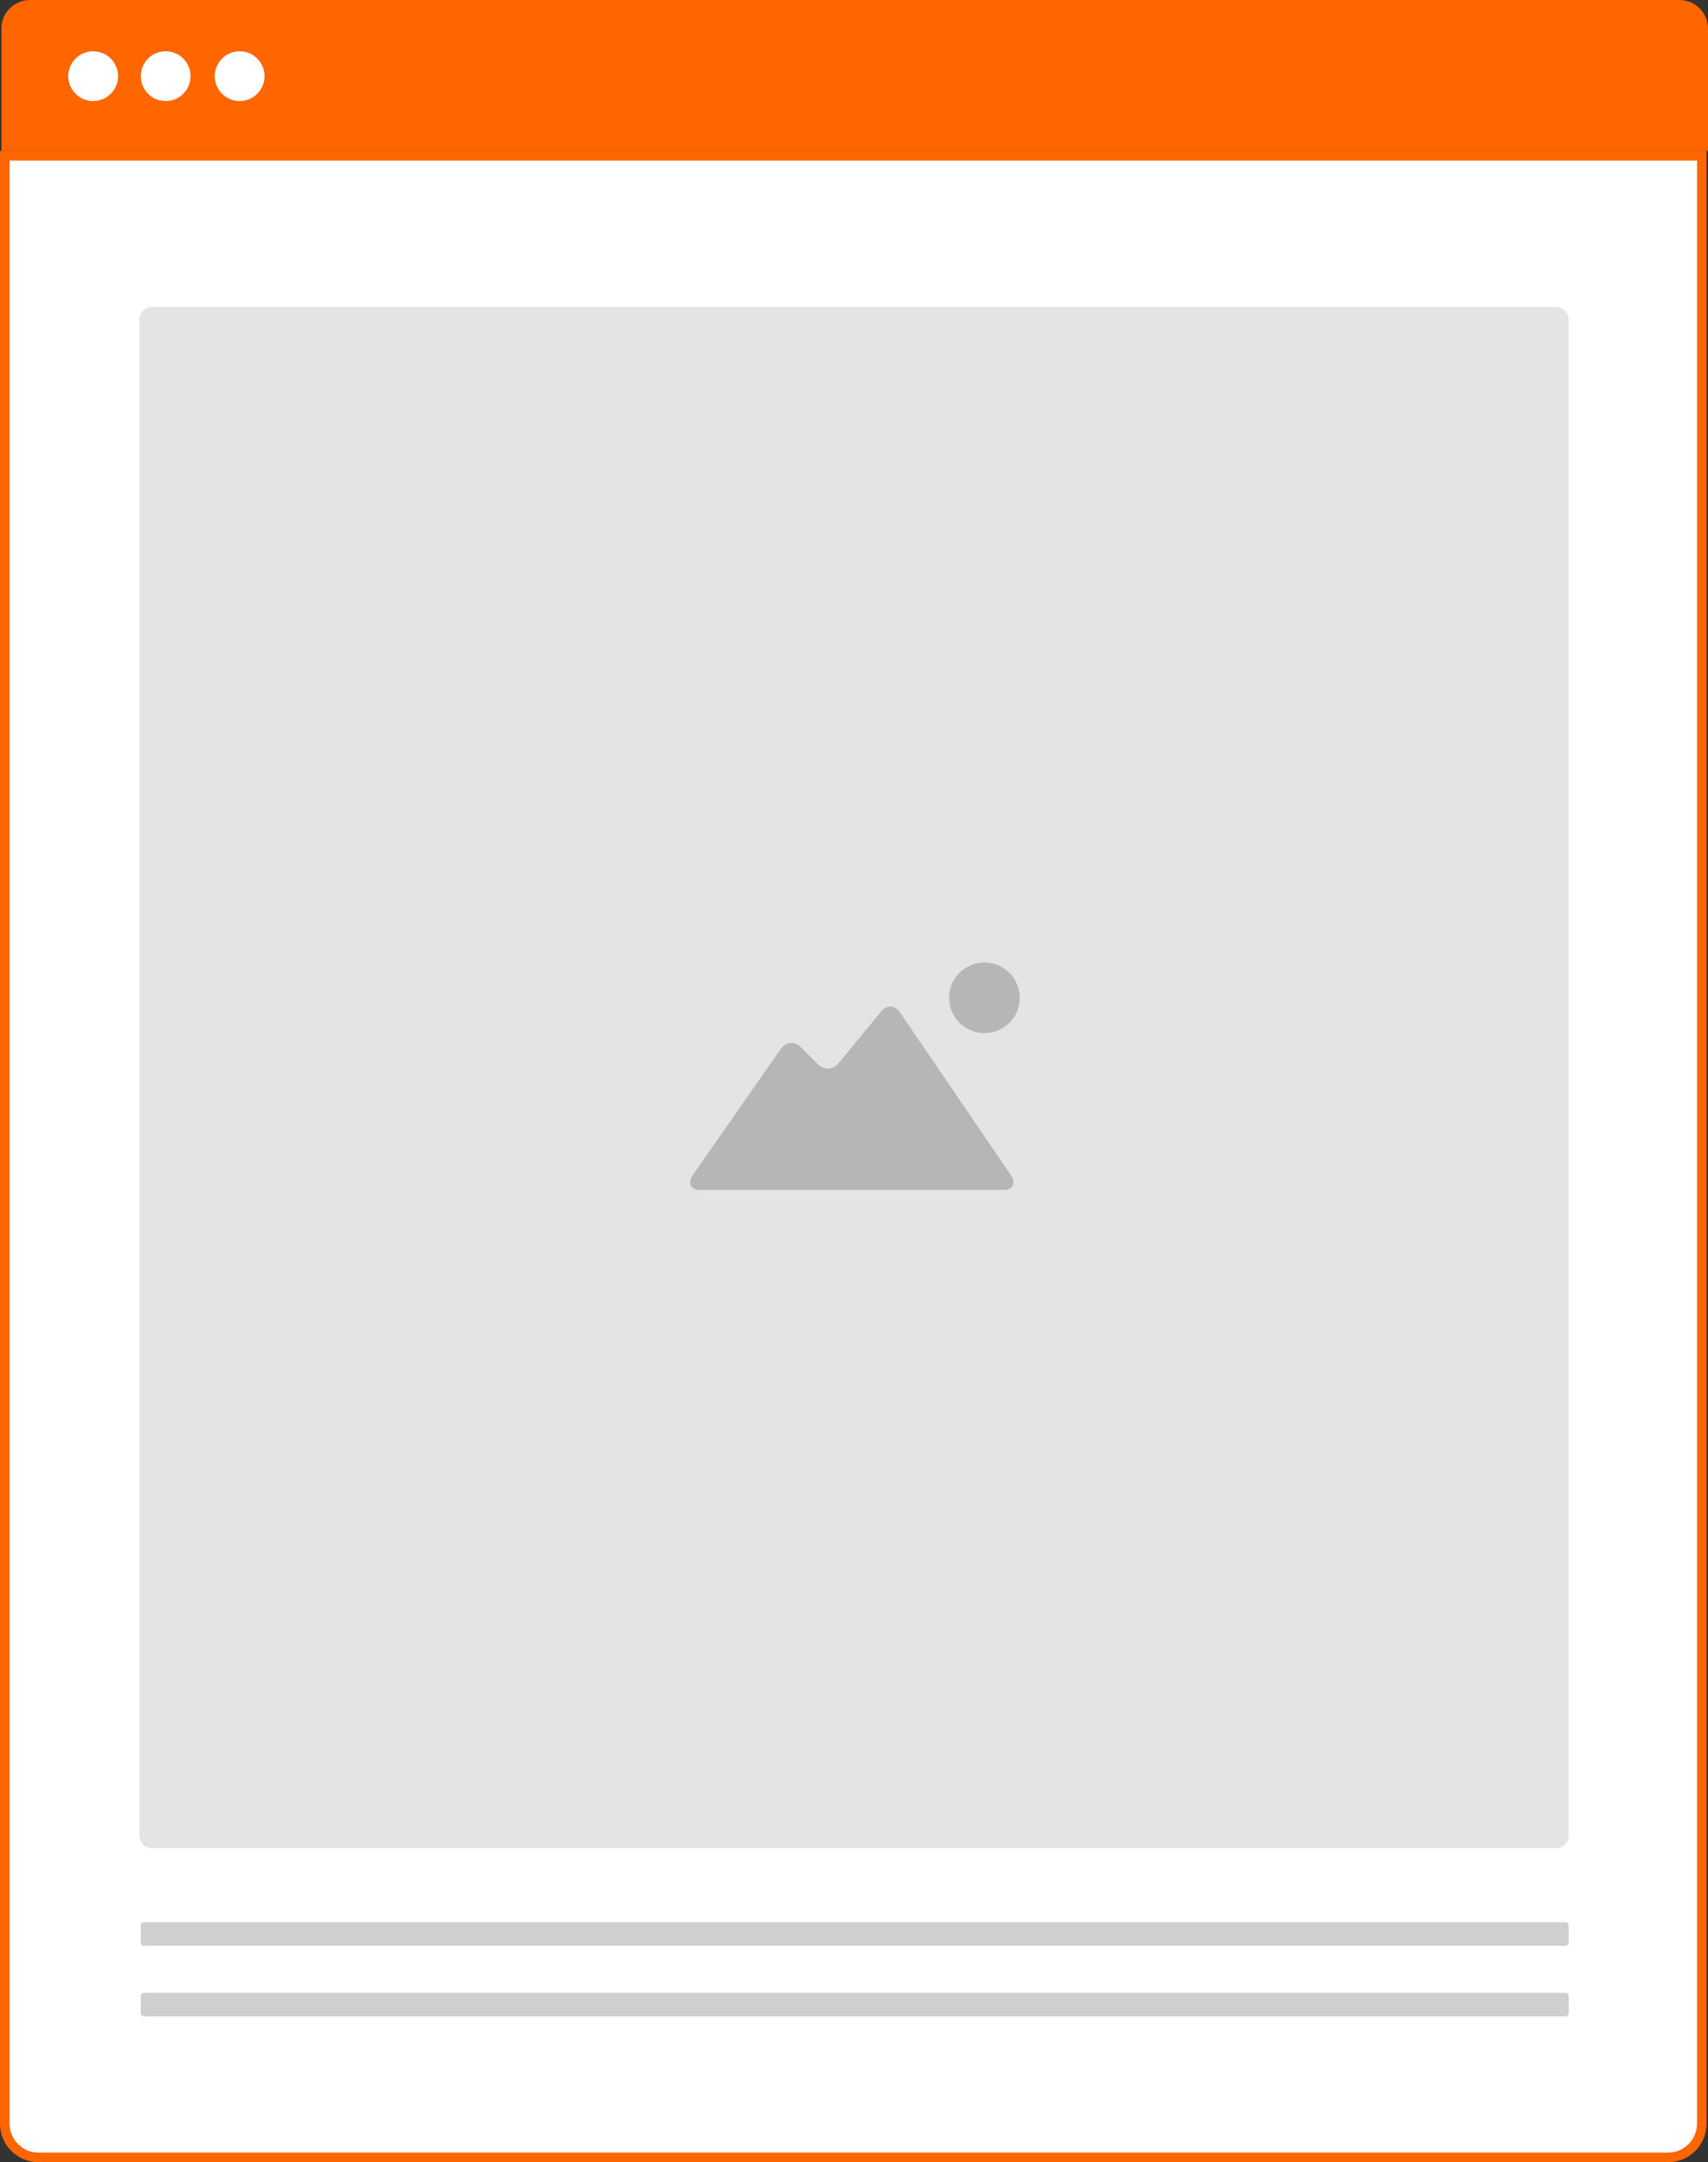 <svg viewBox="0 0 245 310" version="1.1" xmlns="http://www.w3.org/2000/svg" xmlns:xlink="http://www.w3.org/1999/xlink">
<rect x="0" y="0" width="245" height="310" fill="#333333" stroke="none"/>
<g id="Canvas" fill="none">
<g id="Body">
<g id="Border (selected)">
<path fill-rule="evenodd" clip-rule="evenodd" d="M 0 4.088C 0 1.83 1.83 0 4.088 0L 240.707 0C 242.965 0 244.795 1.83 244.795 4.088L 244.795 21.633L 0 21.633L 0 4.088Z" transform="translate(0.206 0)" fill="#FF6600"/>
</g>
<g id="Page (selected)">
<path fill-rule="evenodd" clip-rule="evenodd" d="M 244.107 0.688L 0.688 0.688L 0.688 282.848C 0.688 285.516 2.851 287.679 5.519 287.679L 239.276 287.679C 241.944 287.679 244.107 285.516 244.107 282.848L 244.107 0.688Z" transform="translate(0 21.633)" fill="white"/>
<path fill-rule="evenodd" clip-rule="evenodd" d="M 244.107 0.688L 0.688 0.688L 0.688 282.848C 0.688 285.516 2.851 287.679 5.519 287.679L 239.276 287.679C 241.944 287.679 244.107 285.516 244.107 282.848L 244.107 0.688Z" stroke-width="1.376" stroke-miterlimit="8" transform="translate(0 21.633)" stroke="#FF6600"/>
</g>
<g id="Close_tab">
<g id="Oval 1">
<path fill-rule="evenodd" clip-rule="evenodd" d="M 3.57 7.143C 5.542 7.143 7.14 5.544 7.14 3.571C 7.14 1.599 5.542 0 3.57 0C 1.598 0 0 1.599 0 3.571C 0 5.544 1.598 7.143 3.57 7.143Z" transform="translate(9.792 7.349)" fill="white"/>
</g>
<g id="Oval 1 Copy">
<path fill-rule="evenodd" clip-rule="evenodd" d="M 3.57 7.143C 5.542 7.143 7.14 5.544 7.14 3.571C 7.14 1.599 5.542 0 3.57 0C 1.598 0 0 1.599 0 3.571C 0 5.544 1.598 7.143 3.57 7.143Z" transform="translate(20.195 7.349)" fill="white"/>
</g>
<g id="Oval 1 Copy 2">
<path fill-rule="evenodd" clip-rule="evenodd" d="M 3.57 7.143C 5.542 7.143 7.14 5.544 7.14 3.571C 7.14 1.599 5.542 0 3.57 0C 1.598 0 0 1.599 0 3.571C 0 5.544 1.598 7.143 3.57 7.143Z" transform="translate(30.803 7.349)" fill="white"/>
</g>
</g>
<g id="Photo 2">
<g id="back">
<path fill-rule="evenodd" clip-rule="evenodd" d="M 1.835 0C 0.822 0 0 0.822 0 1.835L 0 219.165C 0 220.178 0.822 221 1.835 221L 203.165 221C 204.178 221 205 220.178 205 219.165L 205 1.835C 205 0.822 204.178 0 203.165 0L 1.835 0Z" transform="translate(20 44)" fill="#E4E4E4"/>
</g>
<g id="content">
<path fill-rule="evenodd" clip-rule="evenodd" d="M 37.144 5.061C 37.144 7.854 39.41 10.118 42.209 10.118C 45.008 10.118 47.275 7.854 47.275 5.061C 47.275 2.266 45.008 0 42.209 0C 39.411 0 37.144 2.265 37.144 5.061ZM 1.258 32.595L 45.096 32.595C 46.295 32.595 46.718 31.519 46.037 30.532L 30.05 7.088C 29.367 6.101 28.186 6.055 27.426 6.979L 21.278 14.461C 20.515 15.387 19.201 15.465 18.355 14.612L 15.795 12.066C 14.95 11.215 13.694 11.391 13.004 12.37L 0.334 30.541C -0.357 31.523 0.059 32.595 1.258 32.595Z" transform="translate(99 138)" fill="#B6B6B6"/>
</g>
<g id="content2">
<path fill-rule="evenodd" clip-rule="evenodd" d="M 0 0.459C 0 0.205 0.205 0 0.459 0L 204.356 0C 204.61 0 204.815 0.205 204.815 0.459L 204.815 2.913C 204.815 3.167 204.61 3.372 204.356 3.372L 0.459 3.372C 0.205 3.372 0 3.167 0 2.913L 0 0.459ZM 0 10.574C 0 10.32 0.205 10.115 0.459 10.115L 204.356 10.115C 204.61 10.115 204.815 10.32 204.815 10.574L 204.815 13.028C 204.815 13.282 204.61 13.487 204.356 13.487L 0.459 13.487C 0.205 13.487 0 13.282 0 13.028L 0 10.574Z" transform="translate(20.187 275.599)" fill="#CFCFCF"/>
</g>
</g>
</g>
</g>
</svg>

